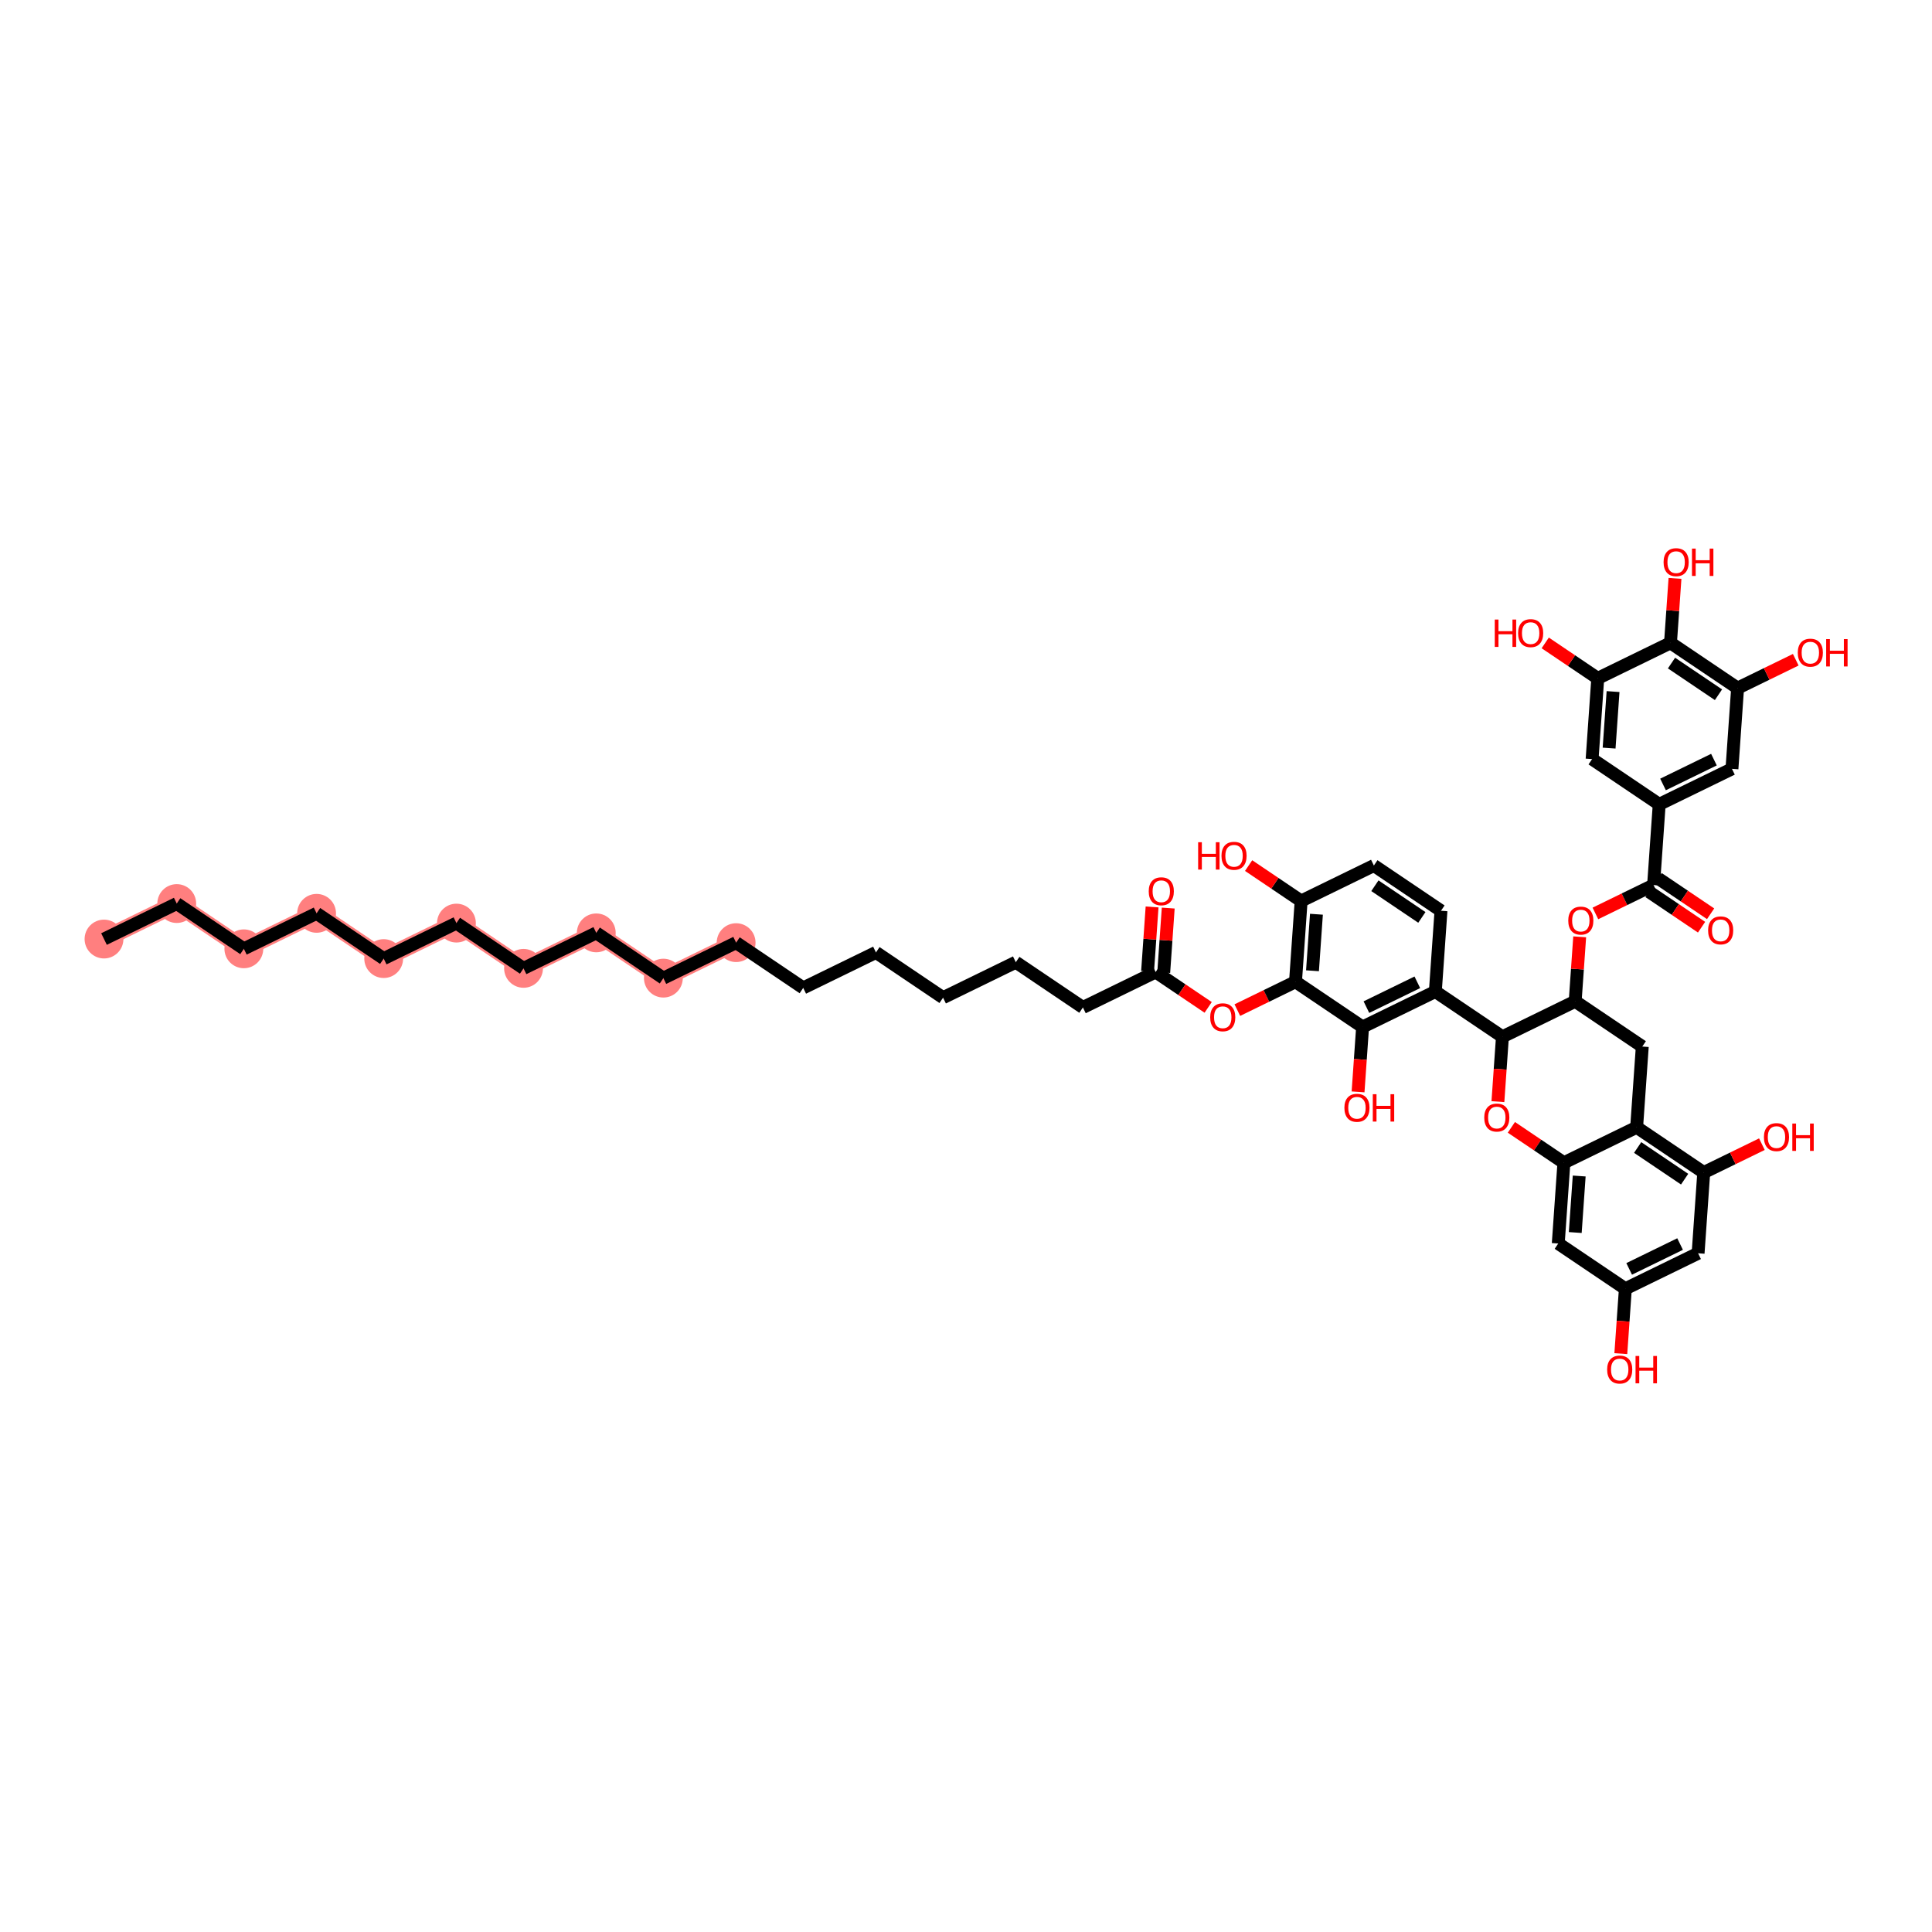 <?xml version='1.0' encoding='iso-8859-1'?>
<svg version='1.1' baseProfile='full'
              xmlns='http://www.w3.org/2000/svg'
                      xmlns:rdkit='http://www.rdkit.org/xml'
                      xmlns:xlink='http://www.w3.org/1999/xlink'
                  xml:space='preserve'
width='300px' height='300px' viewBox='0 0 300 300'>
<!-- END OF HEADER -->
<rect style='opacity:1.0;fill:#FFFFFF;stroke:none' width='300' height='300' x='0' y='0'> </rect>
<rect style='opacity:1.0;fill:#FFFFFF;stroke:none' width='300' height='300' x='0' y='0'> </rect>
<path d='M 16.15,145.814 L 27.445,140.304' style='fill:none;fill-rule:evenodd;stroke:#FF7F7F;stroke-width:2.7px;stroke-linecap:butt;stroke-linejoin:miter;stroke-opacity:1' />
<path d='M 27.445,140.304 L 37.865,147.331' style='fill:none;fill-rule:evenodd;stroke:#FF7F7F;stroke-width:2.7px;stroke-linecap:butt;stroke-linejoin:miter;stroke-opacity:1' />
<path d='M 37.865,147.331 L 49.16,141.822' style='fill:none;fill-rule:evenodd;stroke:#FF7F7F;stroke-width:2.7px;stroke-linecap:butt;stroke-linejoin:miter;stroke-opacity:1' />
<path d='M 49.16,141.822 L 59.58,148.849' style='fill:none;fill-rule:evenodd;stroke:#FF7F7F;stroke-width:2.7px;stroke-linecap:butt;stroke-linejoin:miter;stroke-opacity:1' />
<path d='M 59.58,148.849 L 70.875,143.339' style='fill:none;fill-rule:evenodd;stroke:#FF7F7F;stroke-width:2.7px;stroke-linecap:butt;stroke-linejoin:miter;stroke-opacity:1' />
<path d='M 70.875,143.339 L 81.294,150.366' style='fill:none;fill-rule:evenodd;stroke:#FF7F7F;stroke-width:2.7px;stroke-linecap:butt;stroke-linejoin:miter;stroke-opacity:1' />
<path d='M 81.294,150.366 L 92.59,144.857' style='fill:none;fill-rule:evenodd;stroke:#FF7F7F;stroke-width:2.7px;stroke-linecap:butt;stroke-linejoin:miter;stroke-opacity:1' />
<path d='M 92.59,144.857 L 103.009,151.884' style='fill:none;fill-rule:evenodd;stroke:#FF7F7F;stroke-width:2.7px;stroke-linecap:butt;stroke-linejoin:miter;stroke-opacity:1' />
<path d='M 103.009,151.884 L 114.305,146.374' style='fill:none;fill-rule:evenodd;stroke:#FF7F7F;stroke-width:2.7px;stroke-linecap:butt;stroke-linejoin:miter;stroke-opacity:1' />
<ellipse cx='16.15' cy='145.814' rx='2.514' ry='2.514'  style='fill:#FF7F7F;fill-rule:evenodd;stroke:#FF7F7F;stroke-width:1.0px;stroke-linecap:butt;stroke-linejoin:miter;stroke-opacity:1' />
<ellipse cx='27.445' cy='140.304' rx='2.514' ry='2.514'  style='fill:#FF7F7F;fill-rule:evenodd;stroke:#FF7F7F;stroke-width:1.0px;stroke-linecap:butt;stroke-linejoin:miter;stroke-opacity:1' />
<ellipse cx='37.865' cy='147.331' rx='2.514' ry='2.514'  style='fill:#FF7F7F;fill-rule:evenodd;stroke:#FF7F7F;stroke-width:1.0px;stroke-linecap:butt;stroke-linejoin:miter;stroke-opacity:1' />
<ellipse cx='49.16' cy='141.822' rx='2.514' ry='2.514'  style='fill:#FF7F7F;fill-rule:evenodd;stroke:#FF7F7F;stroke-width:1.0px;stroke-linecap:butt;stroke-linejoin:miter;stroke-opacity:1' />
<ellipse cx='59.58' cy='148.849' rx='2.514' ry='2.514'  style='fill:#FF7F7F;fill-rule:evenodd;stroke:#FF7F7F;stroke-width:1.0px;stroke-linecap:butt;stroke-linejoin:miter;stroke-opacity:1' />
<ellipse cx='70.875' cy='143.339' rx='2.514' ry='2.514'  style='fill:#FF7F7F;fill-rule:evenodd;stroke:#FF7F7F;stroke-width:1.0px;stroke-linecap:butt;stroke-linejoin:miter;stroke-opacity:1' />
<ellipse cx='81.294' cy='150.366' rx='2.514' ry='2.514'  style='fill:#FF7F7F;fill-rule:evenodd;stroke:#FF7F7F;stroke-width:1.0px;stroke-linecap:butt;stroke-linejoin:miter;stroke-opacity:1' />
<ellipse cx='92.59' cy='144.857' rx='2.514' ry='2.514'  style='fill:#FF7F7F;fill-rule:evenodd;stroke:#FF7F7F;stroke-width:1.0px;stroke-linecap:butt;stroke-linejoin:miter;stroke-opacity:1' />
<ellipse cx='103.009' cy='151.884' rx='2.514' ry='2.514'  style='fill:#FF7F7F;fill-rule:evenodd;stroke:#FF7F7F;stroke-width:1.0px;stroke-linecap:butt;stroke-linejoin:miter;stroke-opacity:1' />
<ellipse cx='114.305' cy='146.374' rx='2.514' ry='2.514'  style='fill:#FF7F7F;fill-rule:evenodd;stroke:#FF7F7F;stroke-width:1.0px;stroke-linecap:butt;stroke-linejoin:miter;stroke-opacity:1' />
<path class='bond-0 atom-0 atom-1' d='M 16.15,145.814 L 27.445,140.304' style='fill:none;fill-rule:evenodd;stroke:#000000;stroke-width:2.0px;stroke-linecap:butt;stroke-linejoin:miter;stroke-opacity:1' />
<path class='bond-1 atom-1 atom-2' d='M 27.445,140.304 L 37.865,147.331' style='fill:none;fill-rule:evenodd;stroke:#000000;stroke-width:2.0px;stroke-linecap:butt;stroke-linejoin:miter;stroke-opacity:1' />
<path class='bond-2 atom-2 atom-3' d='M 37.865,147.331 L 49.16,141.822' style='fill:none;fill-rule:evenodd;stroke:#000000;stroke-width:2.0px;stroke-linecap:butt;stroke-linejoin:miter;stroke-opacity:1' />
<path class='bond-3 atom-3 atom-4' d='M 49.16,141.822 L 59.58,148.849' style='fill:none;fill-rule:evenodd;stroke:#000000;stroke-width:2.0px;stroke-linecap:butt;stroke-linejoin:miter;stroke-opacity:1' />
<path class='bond-4 atom-4 atom-5' d='M 59.58,148.849 L 70.875,143.339' style='fill:none;fill-rule:evenodd;stroke:#000000;stroke-width:2.0px;stroke-linecap:butt;stroke-linejoin:miter;stroke-opacity:1' />
<path class='bond-5 atom-5 atom-6' d='M 70.875,143.339 L 81.294,150.366' style='fill:none;fill-rule:evenodd;stroke:#000000;stroke-width:2.0px;stroke-linecap:butt;stroke-linejoin:miter;stroke-opacity:1' />
<path class='bond-6 atom-6 atom-7' d='M 81.294,150.366 L 92.59,144.857' style='fill:none;fill-rule:evenodd;stroke:#000000;stroke-width:2.0px;stroke-linecap:butt;stroke-linejoin:miter;stroke-opacity:1' />
<path class='bond-7 atom-7 atom-8' d='M 92.59,144.857 L 103.009,151.884' style='fill:none;fill-rule:evenodd;stroke:#000000;stroke-width:2.0px;stroke-linecap:butt;stroke-linejoin:miter;stroke-opacity:1' />
<path class='bond-8 atom-8 atom-9' d='M 103.009,151.884 L 114.305,146.374' style='fill:none;fill-rule:evenodd;stroke:#000000;stroke-width:2.0px;stroke-linecap:butt;stroke-linejoin:miter;stroke-opacity:1' />
<path class='bond-9 atom-9 atom-10' d='M 114.305,146.374 L 124.724,153.402' style='fill:none;fill-rule:evenodd;stroke:#000000;stroke-width:2.0px;stroke-linecap:butt;stroke-linejoin:miter;stroke-opacity:1' />
<path class='bond-10 atom-10 atom-11' d='M 124.724,153.402 L 136.019,147.892' style='fill:none;fill-rule:evenodd;stroke:#000000;stroke-width:2.0px;stroke-linecap:butt;stroke-linejoin:miter;stroke-opacity:1' />
<path class='bond-11 atom-11 atom-12' d='M 136.019,147.892 L 146.439,154.919' style='fill:none;fill-rule:evenodd;stroke:#000000;stroke-width:2.0px;stroke-linecap:butt;stroke-linejoin:miter;stroke-opacity:1' />
<path class='bond-12 atom-12 atom-13' d='M 146.439,154.919 L 157.734,149.409' style='fill:none;fill-rule:evenodd;stroke:#000000;stroke-width:2.0px;stroke-linecap:butt;stroke-linejoin:miter;stroke-opacity:1' />
<path class='bond-13 atom-13 atom-14' d='M 157.734,149.409 L 168.153,156.437' style='fill:none;fill-rule:evenodd;stroke:#000000;stroke-width:2.0px;stroke-linecap:butt;stroke-linejoin:miter;stroke-opacity:1' />
<path class='bond-14 atom-14 atom-15' d='M 168.153,156.437 L 179.449,150.927' style='fill:none;fill-rule:evenodd;stroke:#000000;stroke-width:2.0px;stroke-linecap:butt;stroke-linejoin:miter;stroke-opacity:1' />
<path class='bond-15 atom-15 atom-16' d='M 180.703,151.015 L 181.052,146.01' style='fill:none;fill-rule:evenodd;stroke:#000000;stroke-width:2.0px;stroke-linecap:butt;stroke-linejoin:miter;stroke-opacity:1' />
<path class='bond-15 atom-15 atom-16' d='M 181.052,146.01 L 181.402,141.006' style='fill:none;fill-rule:evenodd;stroke:#FF0000;stroke-width:2.0px;stroke-linecap:butt;stroke-linejoin:miter;stroke-opacity:1' />
<path class='bond-15 atom-15 atom-16' d='M 178.195,150.839 L 178.545,145.835' style='fill:none;fill-rule:evenodd;stroke:#000000;stroke-width:2.0px;stroke-linecap:butt;stroke-linejoin:miter;stroke-opacity:1' />
<path class='bond-15 atom-15 atom-16' d='M 178.545,145.835 L 178.895,140.831' style='fill:none;fill-rule:evenodd;stroke:#FF0000;stroke-width:2.0px;stroke-linecap:butt;stroke-linejoin:miter;stroke-opacity:1' />
<path class='bond-16 atom-15 atom-17' d='M 179.449,150.927 L 183.526,153.677' style='fill:none;fill-rule:evenodd;stroke:#000000;stroke-width:2.0px;stroke-linecap:butt;stroke-linejoin:miter;stroke-opacity:1' />
<path class='bond-16 atom-15 atom-17' d='M 183.526,153.677 L 187.604,156.427' style='fill:none;fill-rule:evenodd;stroke:#FF0000;stroke-width:2.0px;stroke-linecap:butt;stroke-linejoin:miter;stroke-opacity:1' />
<path class='bond-17 atom-17 atom-18' d='M 192.132,156.85 L 196.648,154.647' style='fill:none;fill-rule:evenodd;stroke:#FF0000;stroke-width:2.0px;stroke-linecap:butt;stroke-linejoin:miter;stroke-opacity:1' />
<path class='bond-17 atom-17 atom-18' d='M 196.648,154.647 L 201.164,152.445' style='fill:none;fill-rule:evenodd;stroke:#000000;stroke-width:2.0px;stroke-linecap:butt;stroke-linejoin:miter;stroke-opacity:1' />
<path class='bond-18 atom-18 atom-19' d='M 201.164,152.445 L 202.04,139.908' style='fill:none;fill-rule:evenodd;stroke:#000000;stroke-width:2.0px;stroke-linecap:butt;stroke-linejoin:miter;stroke-opacity:1' />
<path class='bond-18 atom-18 atom-19' d='M 203.803,150.739 L 204.416,141.963' style='fill:none;fill-rule:evenodd;stroke:#000000;stroke-width:2.0px;stroke-linecap:butt;stroke-linejoin:miter;stroke-opacity:1' />
<path class='bond-49 atom-48 atom-18' d='M 211.583,159.472 L 201.164,152.445' style='fill:none;fill-rule:evenodd;stroke:#000000;stroke-width:2.0px;stroke-linecap:butt;stroke-linejoin:miter;stroke-opacity:1' />
<path class='bond-19 atom-19 atom-20' d='M 202.04,139.908 L 197.962,137.157' style='fill:none;fill-rule:evenodd;stroke:#000000;stroke-width:2.0px;stroke-linecap:butt;stroke-linejoin:miter;stroke-opacity:1' />
<path class='bond-19 atom-19 atom-20' d='M 197.962,137.157 L 193.885,134.407' style='fill:none;fill-rule:evenodd;stroke:#FF0000;stroke-width:2.0px;stroke-linecap:butt;stroke-linejoin:miter;stroke-opacity:1' />
<path class='bond-20 atom-19 atom-21' d='M 202.04,139.908 L 213.335,134.398' style='fill:none;fill-rule:evenodd;stroke:#000000;stroke-width:2.0px;stroke-linecap:butt;stroke-linejoin:miter;stroke-opacity:1' />
<path class='bond-21 atom-21 atom-22' d='M 213.335,134.398 L 223.755,141.425' style='fill:none;fill-rule:evenodd;stroke:#000000;stroke-width:2.0px;stroke-linecap:butt;stroke-linejoin:miter;stroke-opacity:1' />
<path class='bond-21 atom-21 atom-22' d='M 213.493,137.536 L 220.786,142.455' style='fill:none;fill-rule:evenodd;stroke:#000000;stroke-width:2.0px;stroke-linecap:butt;stroke-linejoin:miter;stroke-opacity:1' />
<path class='bond-22 atom-22 atom-23' d='M 223.755,141.425 L 222.879,153.962' style='fill:none;fill-rule:evenodd;stroke:#000000;stroke-width:2.0px;stroke-linecap:butt;stroke-linejoin:miter;stroke-opacity:1' />
<path class='bond-23 atom-23 atom-24' d='M 222.879,153.962 L 233.298,160.989' style='fill:none;fill-rule:evenodd;stroke:#000000;stroke-width:2.0px;stroke-linecap:butt;stroke-linejoin:miter;stroke-opacity:1' />
<path class='bond-47 atom-23 atom-48' d='M 222.879,153.962 L 211.583,159.472' style='fill:none;fill-rule:evenodd;stroke:#000000;stroke-width:2.0px;stroke-linecap:butt;stroke-linejoin:miter;stroke-opacity:1' />
<path class='bond-47 atom-23 atom-48' d='M 220.082,152.53 L 212.175,156.386' style='fill:none;fill-rule:evenodd;stroke:#000000;stroke-width:2.0px;stroke-linecap:butt;stroke-linejoin:miter;stroke-opacity:1' />
<path class='bond-24 atom-24 atom-25' d='M 233.298,160.989 L 232.946,166.027' style='fill:none;fill-rule:evenodd;stroke:#000000;stroke-width:2.0px;stroke-linecap:butt;stroke-linejoin:miter;stroke-opacity:1' />
<path class='bond-24 atom-24 atom-25' d='M 232.946,166.027 L 232.594,171.064' style='fill:none;fill-rule:evenodd;stroke:#FF0000;stroke-width:2.0px;stroke-linecap:butt;stroke-linejoin:miter;stroke-opacity:1' />
<path class='bond-50 atom-35 atom-24' d='M 244.593,155.48 L 233.298,160.989' style='fill:none;fill-rule:evenodd;stroke:#000000;stroke-width:2.0px;stroke-linecap:butt;stroke-linejoin:miter;stroke-opacity:1' />
<path class='bond-25 atom-25 atom-26' d='M 234.686,175.054 L 238.763,177.804' style='fill:none;fill-rule:evenodd;stroke:#FF0000;stroke-width:2.0px;stroke-linecap:butt;stroke-linejoin:miter;stroke-opacity:1' />
<path class='bond-25 atom-25 atom-26' d='M 238.763,177.804 L 242.841,180.554' style='fill:none;fill-rule:evenodd;stroke:#000000;stroke-width:2.0px;stroke-linecap:butt;stroke-linejoin:miter;stroke-opacity:1' />
<path class='bond-26 atom-26 atom-27' d='M 242.841,180.554 L 241.965,193.091' style='fill:none;fill-rule:evenodd;stroke:#000000;stroke-width:2.0px;stroke-linecap:butt;stroke-linejoin:miter;stroke-opacity:1' />
<path class='bond-26 atom-26 atom-27' d='M 245.217,182.61 L 244.604,191.386' style='fill:none;fill-rule:evenodd;stroke:#000000;stroke-width:2.0px;stroke-linecap:butt;stroke-linejoin:miter;stroke-opacity:1' />
<path class='bond-52 atom-33 atom-26' d='M 254.136,175.044 L 242.841,180.554' style='fill:none;fill-rule:evenodd;stroke:#000000;stroke-width:2.0px;stroke-linecap:butt;stroke-linejoin:miter;stroke-opacity:1' />
<path class='bond-27 atom-27 atom-28' d='M 241.965,193.091 L 252.384,200.118' style='fill:none;fill-rule:evenodd;stroke:#000000;stroke-width:2.0px;stroke-linecap:butt;stroke-linejoin:miter;stroke-opacity:1' />
<path class='bond-28 atom-28 atom-29' d='M 252.384,200.118 L 252.032,205.156' style='fill:none;fill-rule:evenodd;stroke:#000000;stroke-width:2.0px;stroke-linecap:butt;stroke-linejoin:miter;stroke-opacity:1' />
<path class='bond-28 atom-28 atom-29' d='M 252.032,205.156 L 251.68,210.193' style='fill:none;fill-rule:evenodd;stroke:#FF0000;stroke-width:2.0px;stroke-linecap:butt;stroke-linejoin:miter;stroke-opacity:1' />
<path class='bond-29 atom-28 atom-30' d='M 252.384,200.118 L 263.68,194.608' style='fill:none;fill-rule:evenodd;stroke:#000000;stroke-width:2.0px;stroke-linecap:butt;stroke-linejoin:miter;stroke-opacity:1' />
<path class='bond-29 atom-28 atom-30' d='M 252.976,197.033 L 260.883,193.176' style='fill:none;fill-rule:evenodd;stroke:#000000;stroke-width:2.0px;stroke-linecap:butt;stroke-linejoin:miter;stroke-opacity:1' />
<path class='bond-30 atom-30 atom-31' d='M 263.68,194.608 L 264.556,182.071' style='fill:none;fill-rule:evenodd;stroke:#000000;stroke-width:2.0px;stroke-linecap:butt;stroke-linejoin:miter;stroke-opacity:1' />
<path class='bond-31 atom-31 atom-32' d='M 264.556,182.071 L 269.071,179.869' style='fill:none;fill-rule:evenodd;stroke:#000000;stroke-width:2.0px;stroke-linecap:butt;stroke-linejoin:miter;stroke-opacity:1' />
<path class='bond-31 atom-31 atom-32' d='M 269.071,179.869 L 273.587,177.666' style='fill:none;fill-rule:evenodd;stroke:#FF0000;stroke-width:2.0px;stroke-linecap:butt;stroke-linejoin:miter;stroke-opacity:1' />
<path class='bond-32 atom-31 atom-33' d='M 264.556,182.071 L 254.136,175.044' style='fill:none;fill-rule:evenodd;stroke:#000000;stroke-width:2.0px;stroke-linecap:butt;stroke-linejoin:miter;stroke-opacity:1' />
<path class='bond-32 atom-31 atom-33' d='M 261.587,183.101 L 254.294,178.182' style='fill:none;fill-rule:evenodd;stroke:#000000;stroke-width:2.0px;stroke-linecap:butt;stroke-linejoin:miter;stroke-opacity:1' />
<path class='bond-33 atom-33 atom-34' d='M 254.136,175.044 L 255.013,162.507' style='fill:none;fill-rule:evenodd;stroke:#000000;stroke-width:2.0px;stroke-linecap:butt;stroke-linejoin:miter;stroke-opacity:1' />
<path class='bond-34 atom-34 atom-35' d='M 255.013,162.507 L 244.593,155.48' style='fill:none;fill-rule:evenodd;stroke:#000000;stroke-width:2.0px;stroke-linecap:butt;stroke-linejoin:miter;stroke-opacity:1' />
<path class='bond-35 atom-35 atom-36' d='M 244.593,155.48 L 244.943,150.475' style='fill:none;fill-rule:evenodd;stroke:#000000;stroke-width:2.0px;stroke-linecap:butt;stroke-linejoin:miter;stroke-opacity:1' />
<path class='bond-35 atom-35 atom-36' d='M 244.943,150.475 L 245.293,145.471' style='fill:none;fill-rule:evenodd;stroke:#FF0000;stroke-width:2.0px;stroke-linecap:butt;stroke-linejoin:miter;stroke-opacity:1' />
<path class='bond-36 atom-36 atom-37' d='M 247.734,141.838 L 252.249,139.636' style='fill:none;fill-rule:evenodd;stroke:#FF0000;stroke-width:2.0px;stroke-linecap:butt;stroke-linejoin:miter;stroke-opacity:1' />
<path class='bond-36 atom-36 atom-37' d='M 252.249,139.636 L 256.765,137.433' style='fill:none;fill-rule:evenodd;stroke:#000000;stroke-width:2.0px;stroke-linecap:butt;stroke-linejoin:miter;stroke-opacity:1' />
<path class='bond-37 atom-37 atom-38' d='M 256.062,138.475 L 260.14,141.225' style='fill:none;fill-rule:evenodd;stroke:#000000;stroke-width:2.0px;stroke-linecap:butt;stroke-linejoin:miter;stroke-opacity:1' />
<path class='bond-37 atom-37 atom-38' d='M 260.14,141.225 L 264.217,143.975' style='fill:none;fill-rule:evenodd;stroke:#FF0000;stroke-width:2.0px;stroke-linecap:butt;stroke-linejoin:miter;stroke-opacity:1' />
<path class='bond-37 atom-37 atom-38' d='M 257.468,136.391 L 261.545,139.141' style='fill:none;fill-rule:evenodd;stroke:#000000;stroke-width:2.0px;stroke-linecap:butt;stroke-linejoin:miter;stroke-opacity:1' />
<path class='bond-37 atom-37 atom-38' d='M 261.545,139.141 L 265.623,141.891' style='fill:none;fill-rule:evenodd;stroke:#FF0000;stroke-width:2.0px;stroke-linecap:butt;stroke-linejoin:miter;stroke-opacity:1' />
<path class='bond-38 atom-37 atom-39' d='M 256.765,137.433 L 257.641,124.896' style='fill:none;fill-rule:evenodd;stroke:#000000;stroke-width:2.0px;stroke-linecap:butt;stroke-linejoin:miter;stroke-opacity:1' />
<path class='bond-39 atom-39 atom-40' d='M 257.641,124.896 L 268.937,119.386' style='fill:none;fill-rule:evenodd;stroke:#000000;stroke-width:2.0px;stroke-linecap:butt;stroke-linejoin:miter;stroke-opacity:1' />
<path class='bond-39 atom-39 atom-40' d='M 258.234,121.81 L 266.14,117.954' style='fill:none;fill-rule:evenodd;stroke:#000000;stroke-width:2.0px;stroke-linecap:butt;stroke-linejoin:miter;stroke-opacity:1' />
<path class='bond-51 atom-47 atom-39' d='M 247.222,117.869 L 257.641,124.896' style='fill:none;fill-rule:evenodd;stroke:#000000;stroke-width:2.0px;stroke-linecap:butt;stroke-linejoin:miter;stroke-opacity:1' />
<path class='bond-40 atom-40 atom-41' d='M 268.937,119.386 L 269.813,106.849' style='fill:none;fill-rule:evenodd;stroke:#000000;stroke-width:2.0px;stroke-linecap:butt;stroke-linejoin:miter;stroke-opacity:1' />
<path class='bond-41 atom-41 atom-42' d='M 269.813,106.849 L 274.328,104.647' style='fill:none;fill-rule:evenodd;stroke:#000000;stroke-width:2.0px;stroke-linecap:butt;stroke-linejoin:miter;stroke-opacity:1' />
<path class='bond-41 atom-41 atom-42' d='M 274.328,104.647 L 278.844,102.444' style='fill:none;fill-rule:evenodd;stroke:#FF0000;stroke-width:2.0px;stroke-linecap:butt;stroke-linejoin:miter;stroke-opacity:1' />
<path class='bond-42 atom-41 atom-43' d='M 269.813,106.849 L 259.393,99.822' style='fill:none;fill-rule:evenodd;stroke:#000000;stroke-width:2.0px;stroke-linecap:butt;stroke-linejoin:miter;stroke-opacity:1' />
<path class='bond-42 atom-41 atom-43' d='M 266.844,107.879 L 259.551,102.96' style='fill:none;fill-rule:evenodd;stroke:#000000;stroke-width:2.0px;stroke-linecap:butt;stroke-linejoin:miter;stroke-opacity:1' />
<path class='bond-43 atom-43 atom-44' d='M 259.393,99.822 L 259.743,94.817' style='fill:none;fill-rule:evenodd;stroke:#000000;stroke-width:2.0px;stroke-linecap:butt;stroke-linejoin:miter;stroke-opacity:1' />
<path class='bond-43 atom-43 atom-44' d='M 259.743,94.817 L 260.093,89.813' style='fill:none;fill-rule:evenodd;stroke:#FF0000;stroke-width:2.0px;stroke-linecap:butt;stroke-linejoin:miter;stroke-opacity:1' />
<path class='bond-44 atom-43 atom-45' d='M 259.393,99.822 L 248.098,105.332' style='fill:none;fill-rule:evenodd;stroke:#000000;stroke-width:2.0px;stroke-linecap:butt;stroke-linejoin:miter;stroke-opacity:1' />
<path class='bond-45 atom-45 atom-46' d='M 248.098,105.332 L 244.02,102.581' style='fill:none;fill-rule:evenodd;stroke:#000000;stroke-width:2.0px;stroke-linecap:butt;stroke-linejoin:miter;stroke-opacity:1' />
<path class='bond-45 atom-45 atom-46' d='M 244.02,102.581 L 239.943,99.831' style='fill:none;fill-rule:evenodd;stroke:#FF0000;stroke-width:2.0px;stroke-linecap:butt;stroke-linejoin:miter;stroke-opacity:1' />
<path class='bond-46 atom-45 atom-47' d='M 248.098,105.332 L 247.222,117.869' style='fill:none;fill-rule:evenodd;stroke:#000000;stroke-width:2.0px;stroke-linecap:butt;stroke-linejoin:miter;stroke-opacity:1' />
<path class='bond-46 atom-45 atom-47' d='M 250.474,107.387 L 249.861,116.163' style='fill:none;fill-rule:evenodd;stroke:#000000;stroke-width:2.0px;stroke-linecap:butt;stroke-linejoin:miter;stroke-opacity:1' />
<path class='bond-48 atom-48 atom-49' d='M 211.583,159.472 L 211.231,164.509' style='fill:none;fill-rule:evenodd;stroke:#000000;stroke-width:2.0px;stroke-linecap:butt;stroke-linejoin:miter;stroke-opacity:1' />
<path class='bond-48 atom-48 atom-49' d='M 211.231,164.509 L 210.879,169.547' style='fill:none;fill-rule:evenodd;stroke:#FF0000;stroke-width:2.0px;stroke-linecap:butt;stroke-linejoin:miter;stroke-opacity:1' />
<path  class='atom-16' d='M 178.375 138.402
Q 178.375 137.382, 178.879 136.812
Q 179.383 136.242, 180.325 136.242
Q 181.267 136.242, 181.771 136.812
Q 182.275 137.382, 182.275 138.402
Q 182.275 139.434, 181.765 140.022
Q 181.255 140.604, 180.325 140.604
Q 179.389 140.604, 178.879 140.022
Q 178.375 139.44, 178.375 138.402
M 180.325 140.124
Q 180.973 140.124, 181.321 139.692
Q 181.675 139.254, 181.675 138.402
Q 181.675 137.568, 181.321 137.148
Q 180.973 136.722, 180.325 136.722
Q 179.677 136.722, 179.323 137.142
Q 178.975 137.562, 178.975 138.402
Q 178.975 139.26, 179.323 139.692
Q 179.677 140.124, 180.325 140.124
' fill='#FF0000'/>
<path  class='atom-17' d='M 187.918 157.966
Q 187.918 156.946, 188.422 156.376
Q 188.926 155.806, 189.868 155.806
Q 190.81 155.806, 191.314 156.376
Q 191.818 156.946, 191.818 157.966
Q 191.818 158.998, 191.308 159.586
Q 190.798 160.168, 189.868 160.168
Q 188.932 160.168, 188.422 159.586
Q 187.918 159.004, 187.918 157.966
M 189.868 159.688
Q 190.516 159.688, 190.864 159.256
Q 191.218 158.818, 191.218 157.966
Q 191.218 157.132, 190.864 156.712
Q 190.516 156.286, 189.868 156.286
Q 189.22 156.286, 188.866 156.706
Q 188.518 157.126, 188.518 157.966
Q 188.518 158.824, 188.866 159.256
Q 189.22 159.688, 189.868 159.688
' fill='#FF0000'/>
<path  class='atom-20' d='M 186.047 130.78
L 186.623 130.78
L 186.623 132.586
L 188.795 132.586
L 188.795 130.78
L 189.371 130.78
L 189.371 135.028
L 188.795 135.028
L 188.795 133.066
L 186.623 133.066
L 186.623 135.028
L 186.047 135.028
L 186.047 130.78
' fill='#FF0000'/>
<path  class='atom-20' d='M 189.671 132.892
Q 189.671 131.872, 190.175 131.302
Q 190.679 130.732, 191.621 130.732
Q 192.563 130.732, 193.067 131.302
Q 193.571 131.872, 193.571 132.892
Q 193.571 133.924, 193.061 134.512
Q 192.551 135.094, 191.621 135.094
Q 190.685 135.094, 190.175 134.512
Q 189.671 133.93, 189.671 132.892
M 191.621 134.614
Q 192.269 134.614, 192.617 134.182
Q 192.971 133.744, 192.971 132.892
Q 192.971 132.058, 192.617 131.638
Q 192.269 131.212, 191.621 131.212
Q 190.973 131.212, 190.619 131.632
Q 190.271 132.052, 190.271 132.892
Q 190.271 133.75, 190.619 134.182
Q 190.973 134.614, 191.621 134.614
' fill='#FF0000'/>
<path  class='atom-25' d='M 230.472 173.539
Q 230.472 172.519, 230.976 171.949
Q 231.48 171.379, 232.422 171.379
Q 233.364 171.379, 233.868 171.949
Q 234.372 172.519, 234.372 173.539
Q 234.372 174.571, 233.862 175.159
Q 233.352 175.741, 232.422 175.741
Q 231.486 175.741, 230.976 175.159
Q 230.472 174.577, 230.472 173.539
M 232.422 175.261
Q 233.07 175.261, 233.418 174.829
Q 233.772 174.391, 233.772 173.539
Q 233.772 172.705, 233.418 172.285
Q 233.07 171.859, 232.422 171.859
Q 231.774 171.859, 231.42 172.279
Q 231.072 172.699, 231.072 173.539
Q 231.072 174.397, 231.42 174.829
Q 231.774 175.261, 232.422 175.261
' fill='#FF0000'/>
<path  class='atom-29' d='M 249.558 212.667
Q 249.558 211.647, 250.062 211.077
Q 250.566 210.507, 251.508 210.507
Q 252.45 210.507, 252.954 211.077
Q 253.458 211.647, 253.458 212.667
Q 253.458 213.699, 252.948 214.287
Q 252.438 214.869, 251.508 214.869
Q 250.572 214.869, 250.062 214.287
Q 249.558 213.705, 249.558 212.667
M 251.508 214.389
Q 252.156 214.389, 252.504 213.957
Q 252.858 213.519, 252.858 212.667
Q 252.858 211.833, 252.504 211.413
Q 252.156 210.987, 251.508 210.987
Q 250.86 210.987, 250.506 211.407
Q 250.158 211.827, 250.158 212.667
Q 250.158 213.525, 250.506 213.957
Q 250.86 214.389, 251.508 214.389
' fill='#FF0000'/>
<path  class='atom-29' d='M 253.968 210.555
L 254.544 210.555
L 254.544 212.361
L 256.716 212.361
L 256.716 210.555
L 257.292 210.555
L 257.292 214.803
L 256.716 214.803
L 256.716 212.841
L 254.544 212.841
L 254.544 214.803
L 253.968 214.803
L 253.968 210.555
' fill='#FF0000'/>
<path  class='atom-32' d='M 273.901 176.574
Q 273.901 175.554, 274.405 174.984
Q 274.909 174.414, 275.851 174.414
Q 276.793 174.414, 277.297 174.984
Q 277.801 175.554, 277.801 176.574
Q 277.801 177.606, 277.291 178.194
Q 276.781 178.776, 275.851 178.776
Q 274.915 178.776, 274.405 178.194
Q 273.901 177.612, 273.901 176.574
M 275.851 178.296
Q 276.499 178.296, 276.847 177.864
Q 277.201 177.426, 277.201 176.574
Q 277.201 175.74, 276.847 175.32
Q 276.499 174.894, 275.851 174.894
Q 275.203 174.894, 274.849 175.314
Q 274.501 175.734, 274.501 176.574
Q 274.501 177.432, 274.849 177.864
Q 275.203 178.296, 275.851 178.296
' fill='#FF0000'/>
<path  class='atom-32' d='M 278.311 174.462
L 278.887 174.462
L 278.887 176.268
L 281.059 176.268
L 281.059 174.462
L 281.635 174.462
L 281.635 178.71
L 281.059 178.71
L 281.059 176.748
L 278.887 176.748
L 278.887 178.71
L 278.311 178.71
L 278.311 174.462
' fill='#FF0000'/>
<path  class='atom-36' d='M 243.519 142.955
Q 243.519 141.935, 244.023 141.365
Q 244.527 140.795, 245.469 140.795
Q 246.411 140.795, 246.915 141.365
Q 247.419 141.935, 247.419 142.955
Q 247.419 143.987, 246.909 144.575
Q 246.399 145.157, 245.469 145.157
Q 244.533 145.157, 244.023 144.575
Q 243.519 143.993, 243.519 142.955
M 245.469 144.677
Q 246.117 144.677, 246.465 144.245
Q 246.819 143.807, 246.819 142.955
Q 246.819 142.121, 246.465 141.701
Q 246.117 141.275, 245.469 141.275
Q 244.821 141.275, 244.467 141.695
Q 244.119 142.115, 244.119 142.955
Q 244.119 143.813, 244.467 144.245
Q 244.821 144.677, 245.469 144.677
' fill='#FF0000'/>
<path  class='atom-38' d='M 265.234 144.472
Q 265.234 143.452, 265.738 142.882
Q 266.242 142.312, 267.184 142.312
Q 268.126 142.312, 268.63 142.882
Q 269.134 143.452, 269.134 144.472
Q 269.134 145.504, 268.624 146.092
Q 268.114 146.674, 267.184 146.674
Q 266.248 146.674, 265.738 146.092
Q 265.234 145.51, 265.234 144.472
M 267.184 146.194
Q 267.832 146.194, 268.18 145.762
Q 268.534 145.324, 268.534 144.472
Q 268.534 143.638, 268.18 143.218
Q 267.832 142.792, 267.184 142.792
Q 266.536 142.792, 266.182 143.212
Q 265.834 143.632, 265.834 144.472
Q 265.834 145.33, 266.182 145.762
Q 266.536 146.194, 267.184 146.194
' fill='#FF0000'/>
<path  class='atom-42' d='M 279.158 101.351
Q 279.158 100.331, 279.662 99.761
Q 280.166 99.191, 281.108 99.191
Q 282.05 99.191, 282.554 99.761
Q 283.058 100.331, 283.058 101.351
Q 283.058 102.383, 282.548 102.971
Q 282.038 103.553, 281.108 103.553
Q 280.172 103.553, 279.662 102.971
Q 279.158 102.389, 279.158 101.351
M 281.108 103.073
Q 281.756 103.073, 282.104 102.641
Q 282.458 102.203, 282.458 101.351
Q 282.458 100.517, 282.104 100.097
Q 281.756 99.671, 281.108 99.671
Q 280.46 99.671, 280.106 100.091
Q 279.758 100.511, 279.758 101.351
Q 279.758 102.209, 280.106 102.641
Q 280.46 103.073, 281.108 103.073
' fill='#FF0000'/>
<path  class='atom-42' d='M 283.568 99.239
L 284.144 99.239
L 284.144 101.045
L 286.316 101.045
L 286.316 99.239
L 286.892 99.239
L 286.892 103.487
L 286.316 103.487
L 286.316 101.525
L 284.144 101.525
L 284.144 103.487
L 283.568 103.487
L 283.568 99.239
' fill='#FF0000'/>
<path  class='atom-44' d='M 258.32 87.297
Q 258.32 86.277, 258.824 85.707
Q 259.328 85.137, 260.27 85.137
Q 261.212 85.137, 261.716 85.707
Q 262.22 86.277, 262.22 87.297
Q 262.22 88.329, 261.71 88.917
Q 261.2 89.499, 260.27 89.499
Q 259.334 89.499, 258.824 88.917
Q 258.32 88.335, 258.32 87.297
M 260.27 89.019
Q 260.918 89.019, 261.266 88.587
Q 261.62 88.149, 261.62 87.297
Q 261.62 86.463, 261.266 86.043
Q 260.918 85.617, 260.27 85.617
Q 259.622 85.617, 259.268 86.037
Q 258.92 86.457, 258.92 87.297
Q 258.92 88.155, 259.268 88.587
Q 259.622 89.019, 260.27 89.019
' fill='#FF0000'/>
<path  class='atom-44' d='M 262.73 85.185
L 263.306 85.185
L 263.306 86.991
L 265.478 86.991
L 265.478 85.185
L 266.054 85.185
L 266.054 89.433
L 265.478 89.433
L 265.478 87.471
L 263.306 87.471
L 263.306 89.433
L 262.73 89.433
L 262.73 85.185
' fill='#FF0000'/>
<path  class='atom-46' d='M 232.105 96.204
L 232.681 96.204
L 232.681 98.01
L 234.853 98.01
L 234.853 96.204
L 235.429 96.204
L 235.429 100.452
L 234.853 100.452
L 234.853 98.49
L 232.681 98.49
L 232.681 100.452
L 232.105 100.452
L 232.105 96.204
' fill='#FF0000'/>
<path  class='atom-46' d='M 235.729 98.316
Q 235.729 97.296, 236.233 96.726
Q 236.737 96.156, 237.679 96.156
Q 238.621 96.156, 239.125 96.726
Q 239.629 97.296, 239.629 98.316
Q 239.629 99.348, 239.119 99.936
Q 238.609 100.518, 237.679 100.518
Q 236.743 100.518, 236.233 99.936
Q 235.729 99.354, 235.729 98.316
M 237.679 100.038
Q 238.327 100.038, 238.675 99.606
Q 239.029 99.168, 239.029 98.316
Q 239.029 97.482, 238.675 97.062
Q 238.327 96.636, 237.679 96.636
Q 237.031 96.636, 236.677 97.056
Q 236.329 97.476, 236.329 98.316
Q 236.329 99.174, 236.677 99.606
Q 237.031 100.038, 237.679 100.038
' fill='#FF0000'/>
<path  class='atom-49' d='M 208.757 172.021
Q 208.757 171.001, 209.261 170.431
Q 209.765 169.861, 210.707 169.861
Q 211.649 169.861, 212.153 170.431
Q 212.657 171.001, 212.657 172.021
Q 212.657 173.053, 212.147 173.641
Q 211.637 174.223, 210.707 174.223
Q 209.771 174.223, 209.261 173.641
Q 208.757 173.059, 208.757 172.021
M 210.707 173.743
Q 211.355 173.743, 211.703 173.311
Q 212.057 172.873, 212.057 172.021
Q 212.057 171.187, 211.703 170.767
Q 211.355 170.341, 210.707 170.341
Q 210.059 170.341, 209.705 170.761
Q 209.357 171.181, 209.357 172.021
Q 209.357 172.879, 209.705 173.311
Q 210.059 173.743, 210.707 173.743
' fill='#FF0000'/>
<path  class='atom-49' d='M 213.167 169.909
L 213.743 169.909
L 213.743 171.715
L 215.915 171.715
L 215.915 169.909
L 216.491 169.909
L 216.491 174.157
L 215.915 174.157
L 215.915 172.195
L 213.743 172.195
L 213.743 174.157
L 213.167 174.157
L 213.167 169.909
' fill='#FF0000'/>
</svg>
